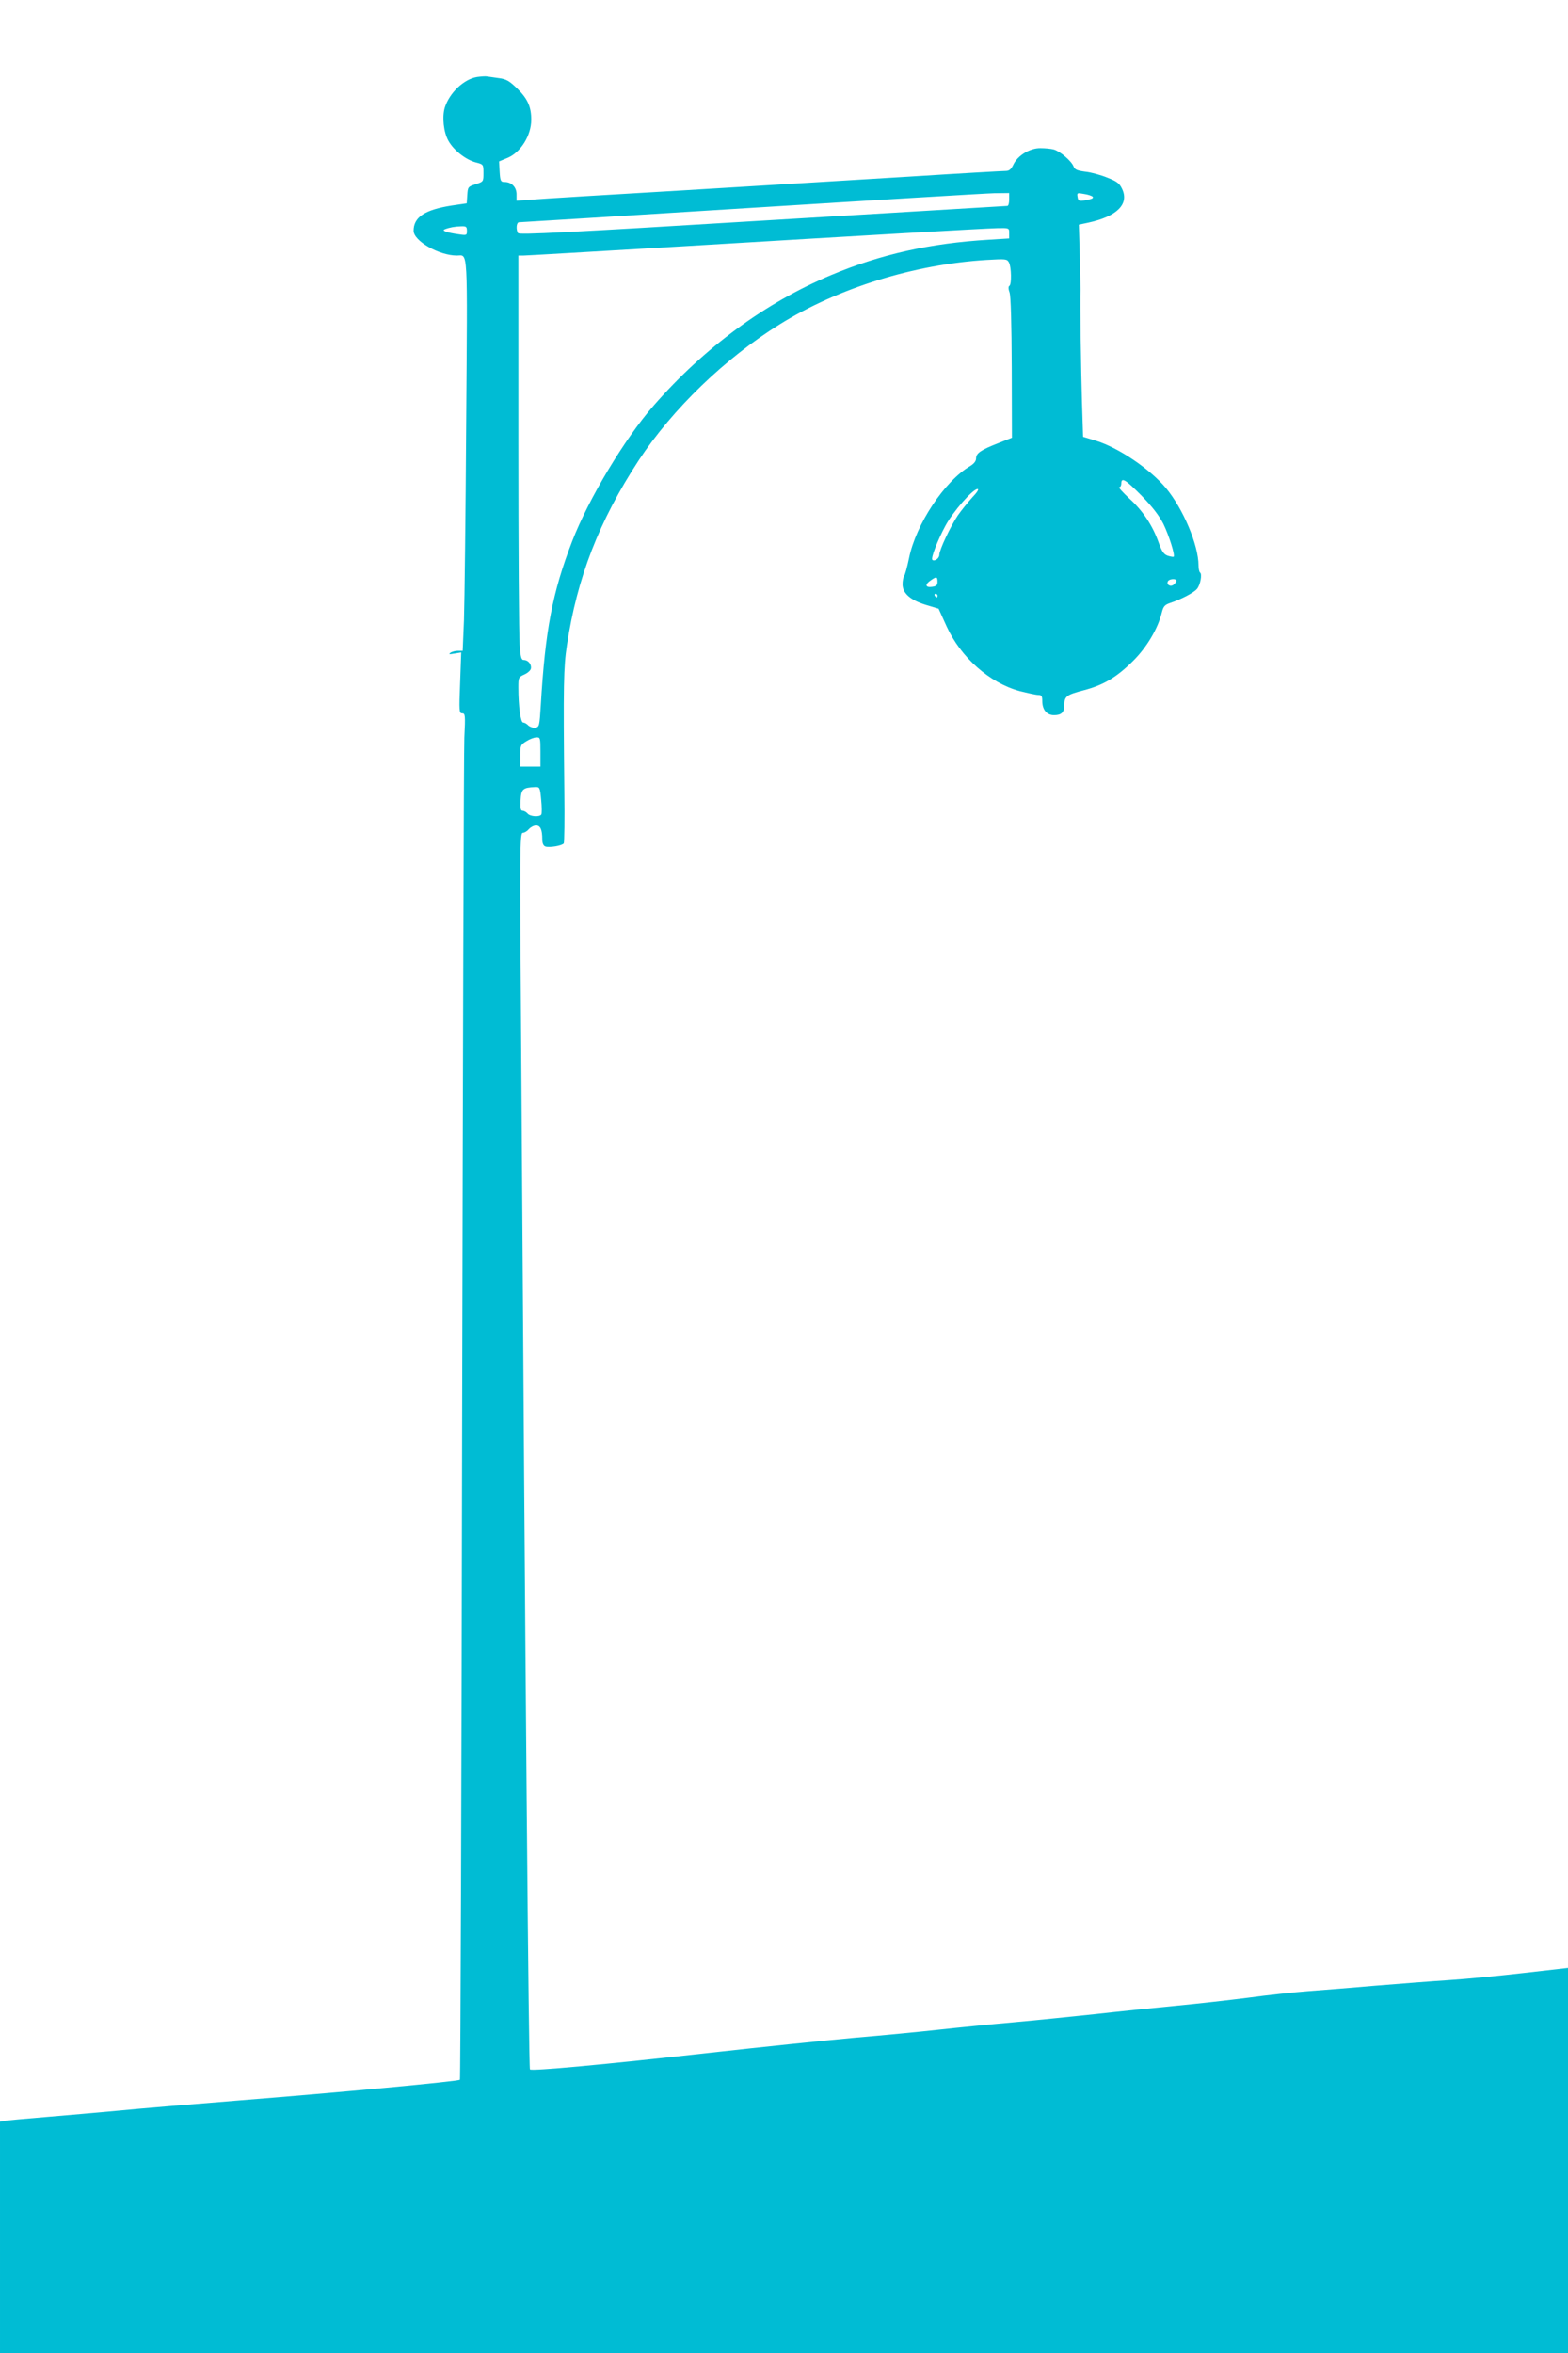 <?xml version="1.0" standalone="no"?>
<!DOCTYPE svg PUBLIC "-//W3C//DTD SVG 20010904//EN"
 "http://www.w3.org/TR/2001/REC-SVG-20010904/DTD/svg10.dtd">
<svg version="1.0" xmlns="http://www.w3.org/2000/svg"
 width="853pt" height="1280pt" viewBox="0 0 853 1280"
 preserveAspectRatio="xMidYMid meet">
<g transform="translate(0,1280) scale(0.1,-0.1)"
fill="#00bcd4" stroke="none">
<path d="M2594 12381 c-71 -12 -148 -85 -174 -165 -16 -51 -7 -136 20 -183 29
-51 93 -101 147 -116 43 -11 43 -11 43 -58 0 -47 0 -47 -42 -61 -42 -13 -43
-15 -46 -58 l-3 -46 -82 -12 c-146 -23 -207 -63 -207 -137 0 -56 139 -135 235
-135 62 0 58 66 51 -916 -3 -495 -9 -974 -12 -1066 l-7 -168 -26 0 c-14 0 -33
-5 -41 -11 -11 -8 -6 -9 22 -4 l37 6 -6 -166 c-6 -153 -5 -165 11 -165 17 0
18 -10 12 -132 -3 -73 -8 -1744 -12 -3713 -3 -1969 -9 -3583 -12 -3587 -9 -9
-663 -70 -1207 -113 -247 -20 -540 -44 -650 -55 -110 -10 -290 -26 -400 -35
-110 -9 -210 -18 -222 -21 l-23 -4 0 -630 0 -630 4265 0 4265 0 0 1048 0 1048
-237 -27 c-130 -15 -313 -33 -407 -39 -94 -6 -272 -20 -396 -30 -124 -11 -290
-24 -370 -30 -80 -6 -228 -22 -330 -36 -102 -13 -279 -33 -395 -44 -115 -11
-311 -31 -435 -45 -124 -13 -326 -34 -450 -45 -124 -11 -306 -29 -405 -40 -99
-11 -306 -31 -460 -44 -154 -14 -501 -50 -770 -80 -590 -66 -982 -102 -992
-92 -7 7 -25 2065 -48 5594 -8 1052 -7 1132 9 1132 9 0 24 9 33 20 10 11 27
20 39 20 24 0 34 -23 34 -76 0 -20 6 -34 16 -38 21 -8 93 4 101 17 3 5 5 132
3 281 -6 583 -4 677 14 796 55 367 176 678 390 1005 184 280 470 556 768 741
319 198 731 326 1124 350 106 6 112 6 123 -14 13 -25 15 -119 2 -127 -6 -3 -6
-17 1 -36 7 -19 11 -170 12 -411 l1 -379 -73 -29 c-95 -37 -122 -55 -122 -83
0 -15 -11 -29 -32 -42 -139 -81 -296 -317 -333 -502 -10 -48 -22 -92 -27 -97
-4 -6 -8 -25 -8 -44 0 -49 42 -86 126 -112 l70 -21 44 -97 c77 -168 234 -307
397 -351 44 -11 89 -21 101 -21 18 0 22 -6 22 -33 0 -47 24 -77 64 -77 40 0
56 15 56 55 0 47 12 56 104 80 108 28 181 71 270 160 74 73 135 176 156 262 9
36 16 43 48 54 55 18 125 54 143 75 19 21 30 82 17 90 -4 3 -8 20 -8 38 0 111
-84 309 -177 421 -87 104 -257 219 -379 257 l-72 22 -6 190 c-5 161 -11 543
-8 611 0 11 -2 95 -4 187 l-5 166 52 11 c156 34 223 101 183 184 -14 30 -29
41 -81 61 -34 14 -88 29 -119 32 -44 6 -57 11 -64 29 -11 29 -74 83 -108 92
-15 4 -47 7 -72 7 -57 1 -124 -40 -147 -89 -13 -27 -23 -35 -43 -35 -15 0
-245 -13 -511 -30 -266 -16 -821 -50 -1234 -75 -412 -24 -787 -47 -832 -51
l-83 -6 0 35 c0 39 -27 67 -66 67 -20 0 -23 6 -26 56 l-3 56 48 20 c71 31 127
122 127 207 0 70 -20 114 -75 168 -44 43 -61 53 -102 58 -26 4 -55 8 -63 9 -8
2 -34 0 -56 -3z m2896 -666 c0 -19 -4 -35 -10 -35 -5 0 -605 -36 -1332 -80
-1065 -65 -1323 -78 -1330 -68 -12 20 -9 58 5 59 6 0 572 35 1257 78 685 43
1282 79 1328 80 l82 1 0 -35z m454 15 c5 -5 -1 -11 -15 -14 -57 -13 -64 -12
-67 13 -4 22 -2 23 35 16 21 -3 42 -10 47 -15z m-3404 -186 c0 -24 -1 -25 -47
-18 -64 9 -93 20 -73 27 26 10 54 15 88 16 28 1 32 -2 32 -25z m2950 -12 l0
-29 -112 -7 c-317 -19 -587 -79 -856 -192 -358 -150 -690 -394 -966 -710 -157
-179 -354 -507 -443 -737 -108 -280 -147 -485 -171 -892 -7 -114 -8 -120 -30
-123 -12 -2 -29 4 -38 12 -8 9 -21 16 -28 16 -14 0 -26 88 -26 191 0 53 1 56
32 70 18 8 34 22 36 32 5 23 -15 47 -38 47 -14 0 -18 13 -23 83 -4 45 -7 540
-7 1100 l0 1017 28 0 c15 0 403 23 862 50 1014 61 1634 97 1718 99 62 1 62 1
62 -27z m721 -1429 c59 -61 95 -108 118 -153 31 -64 64 -170 56 -178 -2 -2
-16 0 -32 5 -22 8 -32 22 -50 72 -33 93 -86 173 -160 240 -36 34 -61 61 -54
61 6 0 11 9 11 20 0 36 23 22 111 -67z m-923 -10 c-24 -27 -59 -70 -77 -96
-40 -59 -101 -188 -101 -215 0 -19 -27 -38 -38 -27 -9 9 28 105 71 185 42 78
149 200 175 200 9 0 -3 -19 -30 -47z m-188 -457 c0 -19 -6 -25 -30 -28 -36 -5
-40 13 -7 35 31 22 37 21 37 -7z m1300 5 c0 -5 -7 -14 -15 -21 -18 -15 -42 1
-31 19 8 13 46 15 46 2z m-1300 -81 c0 -5 -2 -10 -4 -10 -3 0 -8 5 -11 10 -3
6 -1 10 4 10 6 0 11 -4 11 -10z m-2160 -850 l0 -80 -55 0 -55 0 0 59 c0 56 2
60 33 79 17 11 42 21 55 21 21 1 22 -2 22 -79z m4 -260 c4 -38 4 -74 1 -80 -9
-15 -61 -12 -75 5 -7 8 -19 15 -27 15 -11 0 -13 13 -11 57 3 61 12 69 79 72
25 1 27 -2 33 -69z"/>
</g>
</svg>
